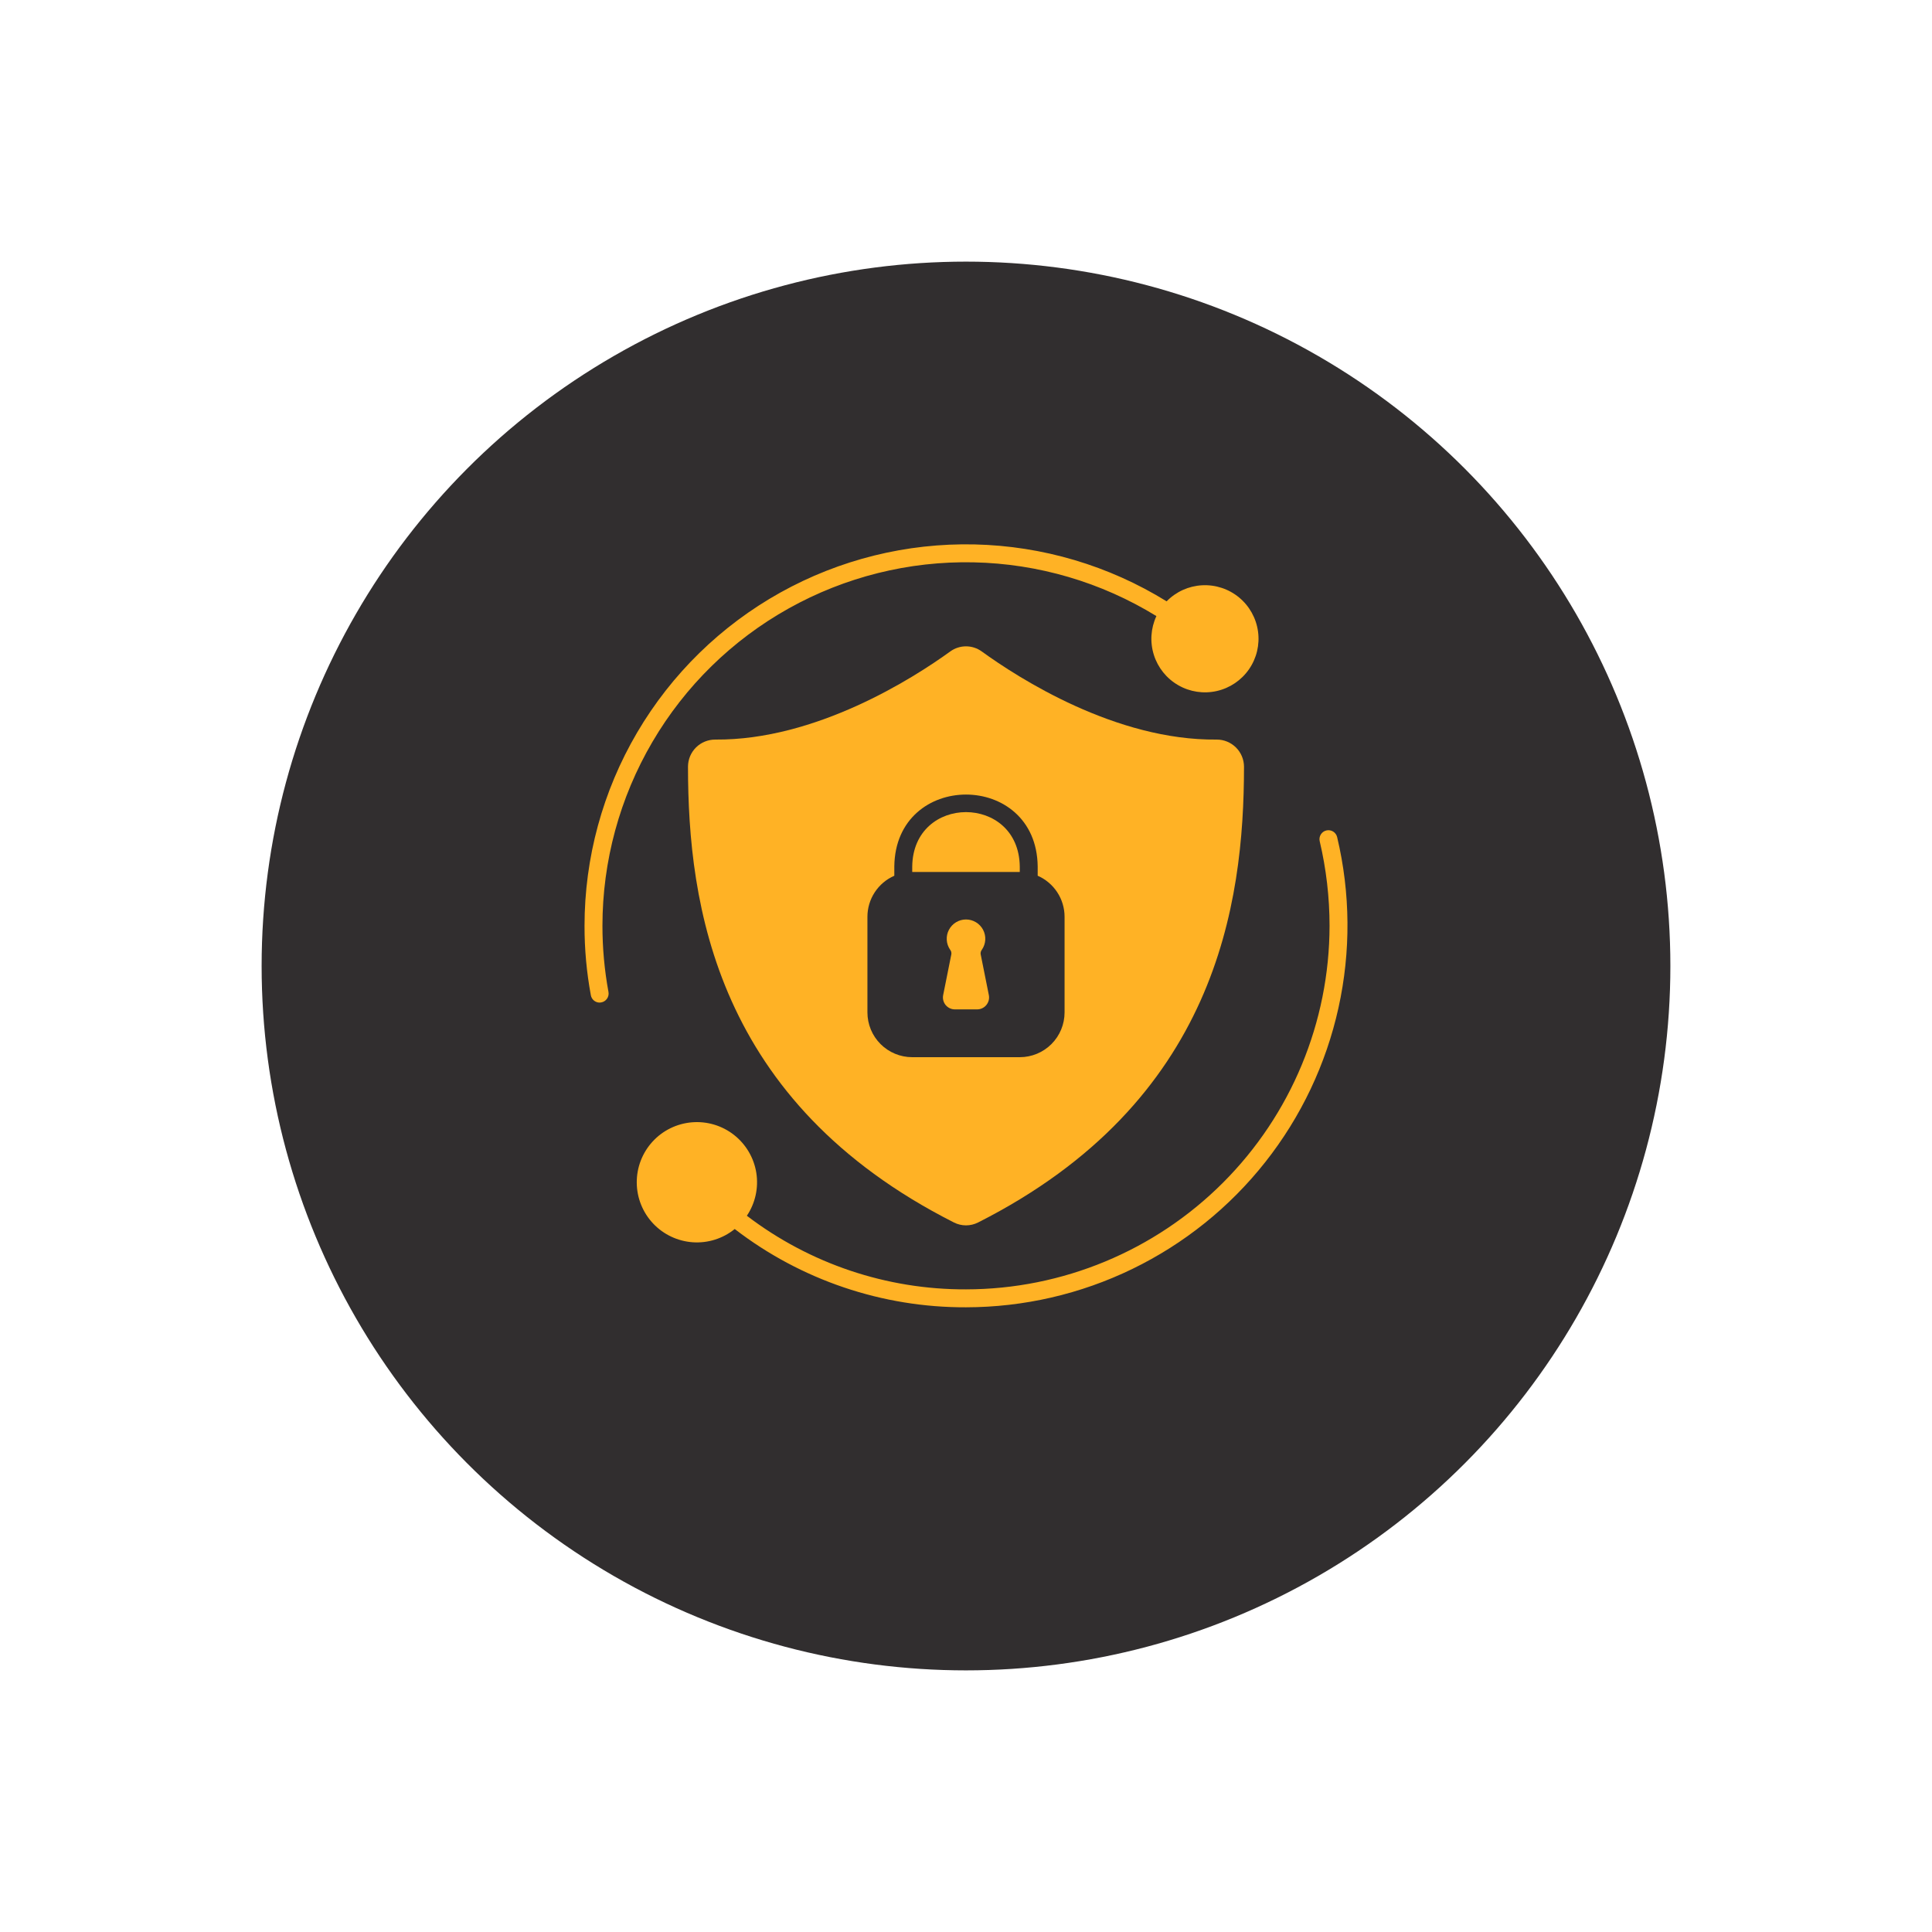 <?xml version="1.0" encoding="UTF-8"?> <svg xmlns="http://www.w3.org/2000/svg" width="96" height="96" viewBox="0 0 96 96" fill="none"><g filter="url(#filter0_d_399_614)"><circle cx="48" cy="46" r="35" fill="#312E2F"></circle></g><g clip-path="url(#clip0_399_614)"><g clip-path="url(#clip1_399_614)"><g clip-path="url(#clip2_399_614)"><path d="M65.905 41.265C65.79 41.292 65.691 41.364 65.63 41.464C65.568 41.564 65.548 41.685 65.575 41.799C65.9 43.177 66.064 44.588 66.065 46.003C66.059 50.792 64.154 55.384 60.767 58.77C57.381 62.157 52.789 64.062 48 64.068C44.066 64.082 40.238 62.796 37.111 60.41C37.531 59.784 37.698 59.022 37.581 58.278C37.462 57.533 37.067 56.861 36.474 56.395C35.882 55.929 35.134 55.705 34.383 55.767C33.632 55.829 32.931 56.172 32.423 56.728C31.914 57.285 31.634 58.013 31.64 58.767C31.645 59.521 31.935 60.245 32.452 60.794C32.968 61.343 33.674 61.676 34.426 61.728C35.178 61.779 35.922 61.544 36.508 61.069C39.801 63.605 43.844 64.973 48 64.959C50.863 64.955 53.688 64.305 56.264 63.054C58.84 61.804 61.1 59.988 62.874 57.74C64.648 55.493 65.891 52.874 66.508 50.078C67.126 47.282 67.104 44.383 66.442 41.597C66.429 41.54 66.404 41.486 66.37 41.438C66.336 41.391 66.292 41.35 66.243 41.319C66.192 41.288 66.137 41.268 66.079 41.258C66.021 41.249 65.962 41.251 65.905 41.265Z" fill="#FFB225"></path><path d="M29.935 46.003C29.935 42.79 30.793 39.634 32.419 36.863C34.044 34.091 36.38 31.803 39.185 30.235C41.99 28.667 45.162 27.875 48.374 27.942C51.587 28.008 54.724 28.93 57.461 30.613C57.179 31.217 57.134 31.906 57.335 32.542C57.536 33.179 57.968 33.716 58.547 34.048C59.126 34.381 59.808 34.484 60.459 34.337C61.11 34.19 61.682 33.804 62.062 33.255C62.442 32.707 62.602 32.035 62.51 31.375C62.418 30.713 62.082 30.111 61.567 29.686C61.052 29.262 60.397 29.046 59.73 29.082C59.064 29.118 58.435 29.402 57.969 29.88C55.098 28.105 51.804 27.128 48.429 27.052C45.054 26.976 41.72 27.802 38.771 29.446C35.823 31.09 33.367 33.491 31.657 36.402C29.947 39.312 29.045 42.627 29.045 46.003C29.043 47.16 29.148 48.315 29.359 49.453C29.377 49.555 29.431 49.648 29.511 49.715C29.591 49.782 29.692 49.818 29.796 49.818C29.823 49.818 29.849 49.815 29.876 49.809C29.992 49.788 30.095 49.722 30.162 49.625C30.23 49.528 30.256 49.408 30.235 49.292C30.035 48.207 29.935 47.106 29.935 46.003Z" fill="#FFB225"></path><path d="M45.328 43.061V43.328H50.672V43.061C50.63 39.451 45.37 39.451 45.328 43.061Z" fill="#FFB225"></path><path d="M60.454 36.749C55.443 36.8 50.621 33.703 48.778 32.367C48.551 32.204 48.279 32.116 48 32.116C47.721 32.116 47.449 32.204 47.222 32.367C45.379 33.703 40.545 36.788 35.546 36.749C35.368 36.748 35.192 36.781 35.028 36.848C34.863 36.914 34.713 37.013 34.587 37.137C34.461 37.262 34.36 37.411 34.291 37.574C34.223 37.738 34.187 37.914 34.186 38.091C34.189 44.946 35.561 54.752 47.397 60.743C47.584 60.838 47.791 60.888 48 60.888C48.209 60.888 48.416 60.838 48.603 60.743C60.439 54.752 61.811 44.946 61.814 38.091C61.811 37.733 61.666 37.391 61.411 37.139C61.156 36.888 60.812 36.747 60.454 36.749ZM52.898 50.305C52.898 50.895 52.664 51.462 52.246 51.879C51.829 52.297 51.262 52.531 50.672 52.531H45.328C44.738 52.531 44.171 52.297 43.754 51.879C43.336 51.462 43.102 50.895 43.102 50.305V45.555C43.102 45.122 43.228 44.698 43.466 44.336C43.703 43.974 44.041 43.688 44.438 43.515V43.055C44.491 38.29 51.509 38.29 51.562 43.055V43.515C51.959 43.688 52.297 43.974 52.534 44.336C52.772 44.698 52.898 45.122 52.898 45.555V50.305Z" fill="#FFB225"></path><path d="M48.729 47.418C48.722 47.379 48.724 47.338 48.735 47.299C48.745 47.26 48.763 47.223 48.788 47.192C48.888 47.048 48.946 46.88 48.957 46.705C48.968 46.531 48.93 46.356 48.849 46.202C48.768 46.047 48.646 45.917 48.496 45.827C48.347 45.736 48.175 45.688 48 45.688C47.825 45.688 47.654 45.736 47.504 45.827C47.355 45.917 47.233 46.047 47.152 46.202C47.07 46.356 47.033 46.531 47.044 46.705C47.054 46.88 47.113 47.048 47.212 47.192C47.237 47.223 47.256 47.259 47.266 47.298C47.276 47.336 47.278 47.377 47.272 47.416C47.202 47.764 47.004 48.758 46.865 49.448C46.848 49.534 46.85 49.623 46.872 49.708C46.893 49.793 46.933 49.872 46.989 49.94C47.045 50.007 47.115 50.062 47.194 50.099C47.273 50.137 47.36 50.156 47.448 50.156H48.552C48.64 50.156 48.727 50.137 48.806 50.099C48.886 50.062 48.956 50.007 49.011 49.939C49.067 49.871 49.107 49.792 49.129 49.706C49.15 49.621 49.152 49.532 49.135 49.446L48.729 47.418Z" fill="#FFB225"></path></g></g></g><defs><filter id="filter0_d_399_614" x="0" y="0" width="96" height="96" filterUnits="userSpaceOnUse" color-interpolation-filters="sRGB"><feFlood flood-opacity="0" result="BackgroundImageFix"></feFlood><feColorMatrix in="SourceAlpha" type="matrix" values="0 0 0 0 0 0 0 0 0 0 0 0 0 0 0 0 0 0 127 0" result="hardAlpha"></feColorMatrix><feOffset dy="2"></feOffset><feGaussianBlur stdDeviation="6.5"></feGaussianBlur><feComposite in2="hardAlpha" operator="out"></feComposite><feColorMatrix type="matrix" values="0 0 0 0 0.052 0 0 0 0 0.045 0 0 0 0 0.047 0 0 0 0.5 0"></feColorMatrix><feBlend mode="normal" in2="BackgroundImageFix" result="effect1_dropShadow_399_614"></feBlend><feBlend mode="normal" in="SourceGraphic" in2="effect1_dropShadow_399_614" result="shape"></feBlend></filter><clipPath id="clip0_399_614"><rect width="38" height="38" fill="white" transform="translate(29 27)"></rect></clipPath><clipPath id="clip1_399_614"><rect width="38" height="38" fill="white" transform="translate(29 27)"></rect></clipPath><clipPath id="clip2_399_614"><rect width="38" height="38" fill="white" transform="translate(29 27)"></rect></clipPath></defs></svg> 